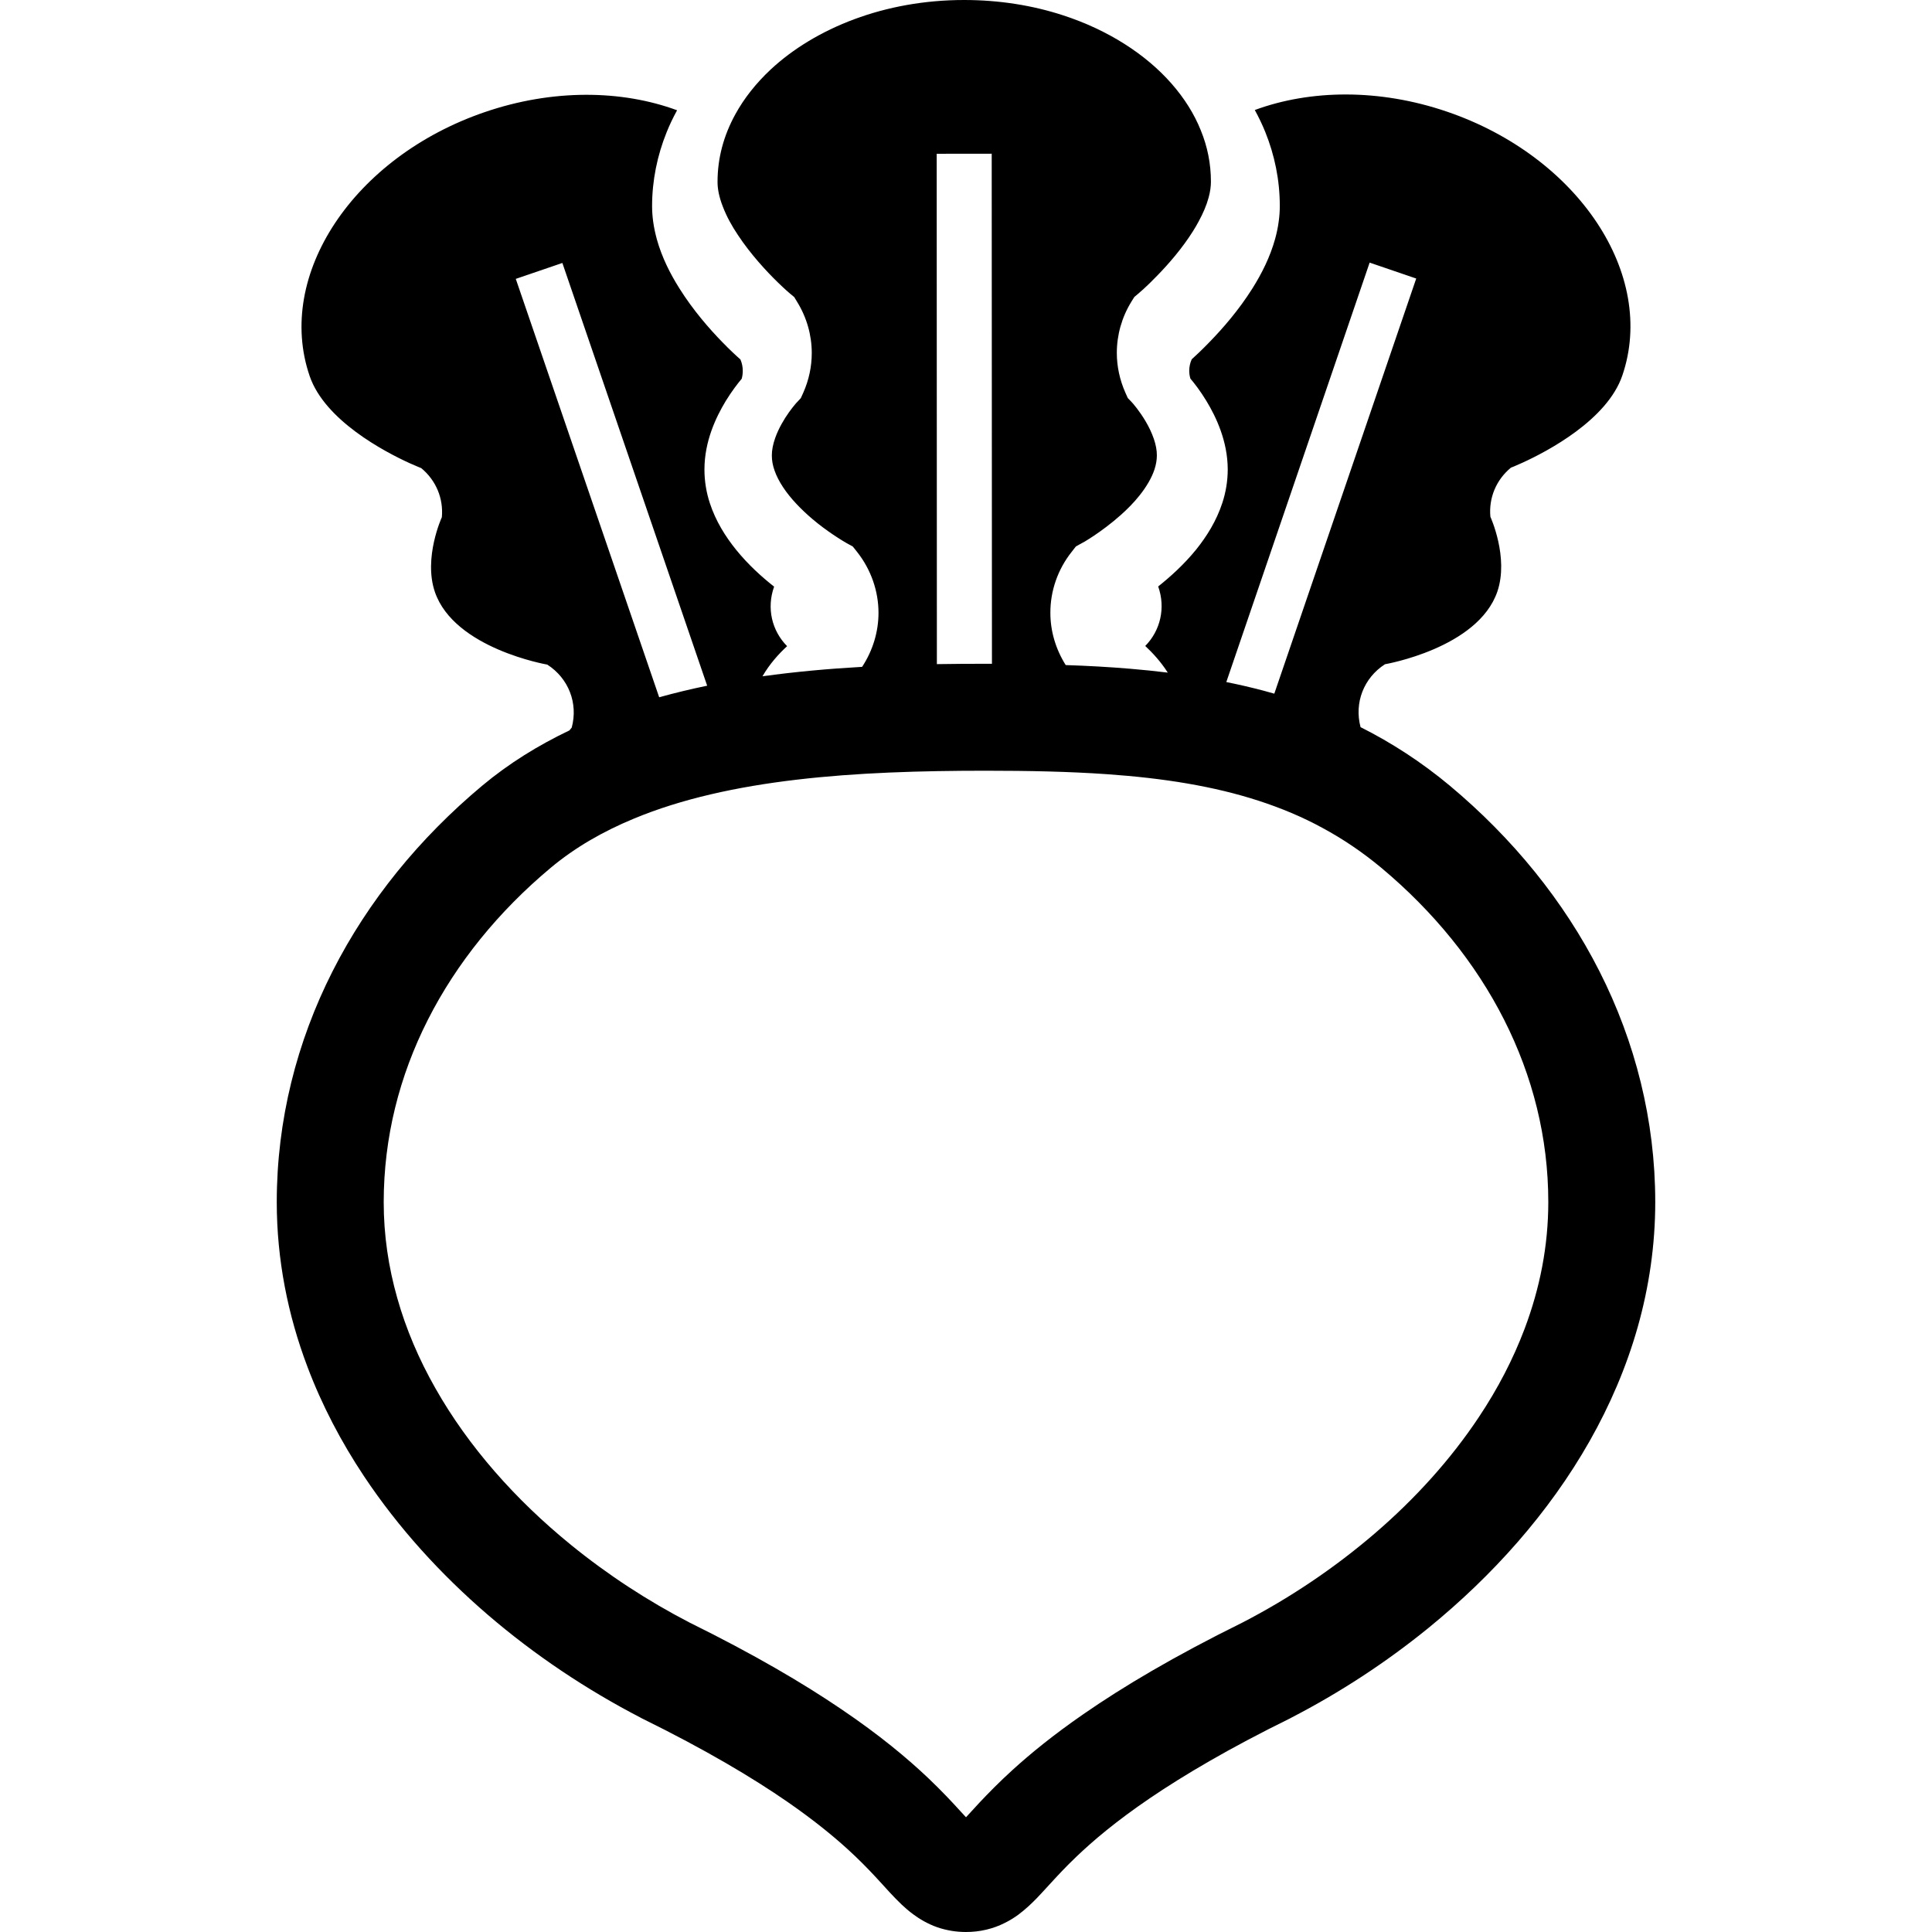<?xml version="1.0" encoding="utf-8"?>

<!DOCTYPE svg PUBLIC "-//W3C//DTD SVG 1.1//EN" "http://www.w3.org/Graphics/SVG/1.1/DTD/svg11.dtd">
<!-- Скачано с сайта svg4.ru / Downloaded from svg4.ru -->
<svg version="1.1" id="_x32_" xmlns="http://www.w3.org/2000/svg" xmlns:xlink="http://www.w3.org/1999/xlink" 
	 width="800px" height="800px" viewBox="0 0 512 512"  xml:space="preserve">
<style type="text/css">
<![CDATA[
	.st0{fill:#000000;}
]]>
</style>
<g>
	<path class="st0" d="M423.875,257.406c-9.469-18.688-23.063-35.313-39.656-49.188c-7.5-6.25-15.406-11.375-23.656-15.516
		c-1.719-6.453,0.844-13.047,6.469-16.672c0,0,24.625-4.219,29.781-19.25c3.094-9.094-1.844-19.828-1.844-19.828
		c-0.469-4.984,1.531-9.797,5.438-13.016c0,0,1.172-0.438,3.063-1.313c6.719-3.063,22.469-11.375,26.469-23.125
		c9.125-26.703-11.656-58-46.422-69.891c-18.047-6.172-36.313-5.859-50.984-0.453c1.031,1.891,1.969,3.813,2.766,5.797
		c2.484,6.141,3.859,12.766,3.859,19.609c0,1.375-0.094,2.75-0.281,4.063c-0.203,1.609-0.547,3.172-0.953,4.672
		c-1.344,4.844-3.547,9.188-5.984,13.078c-3.672,5.844-7.953,10.719-11.359,14.219c-1.984,2.063-3.672,3.641-4.766,4.625
		c-0.438,0.984-0.656,2-0.656,3.031c0,0.688,0.094,1.375,0.313,2.094c1.063,1.25,2.625,3.25,4.234,5.906
		c1.328,2.188,2.703,4.813,3.781,7.844s1.859,6.484,1.875,10.281c0,3.156-0.531,6.156-1.422,8.875
		c-1.578,4.828-4.156,8.906-6.938,12.375c-3.25,4-6.875,7.25-10.094,9.813l0.047,0.047c1.969,5.609,0.578,11.609-3.453,15.703
		c1.938,1.813,4.094,4.125,5.969,7.063c-3.313-0.406-6.656-0.75-10.031-1.031c-5.563-0.469-11.25-0.781-17.016-0.969
		c-2.672-4.25-4.078-9.063-4.063-13.875c-0.016-5.719,1.922-11.438,5.641-16.125l1.125-1.438l1.625-0.906l0.125-0.063
		c0.125-0.063,0.344-0.188,0.625-0.344c0.531-0.313,1.328-0.828,2.313-1.469c1.969-1.313,4.625-3.25,7.219-5.563
		c1.719-1.531,3.422-3.25,4.859-5.047c1.922-2.375,3.359-4.859,4.078-7.078c0.406-1.281,0.609-2.469,0.609-3.656
		c0.016-1.313-0.266-2.813-0.797-4.375c-0.531-1.547-1.281-3.125-2.125-4.563c-1.641-2.813-3.5-4.938-3.719-5.156l-1.063-1.109
		l-0.625-1.391c-1.5-3.375-2.281-6.969-2.281-10.563c0-4.75,1.313-9.453,3.859-13.578l0.781-1.25l1.109-0.938V77.75l0.063-0.031
		c0.031-0.031,0.125-0.109,0.234-0.219c0.234-0.188,0.578-0.5,1.031-0.906c0.891-0.813,2.172-2.031,3.641-3.563
		c2.969-3.031,6.672-7.297,9.484-11.797c0.547-0.859,1.047-1.734,1.516-2.609c1.156-2.125,2.063-4.25,2.594-6.219
		c0.438-1.563,0.625-3,0.625-4.266c0-4.734-0.906-9.266-2.688-13.609c-1.75-4.375-4.375-8.531-7.781-12.406
		c-6.781-7.719-16.766-14.188-28.75-18.078C273.703,1.438,264.844,0,255.5,0c-10.5,0-20.375,1.844-29.109,5.094
		s-16.281,7.859-22.141,13.313c-3.906,3.656-7.063,7.656-9.375,11.875c-3.094,5.625-4.719,11.609-4.719,17.906
		c-0.016,1.875,0.438,4.125,1.406,6.578c0.484,1.266,1.094,2.594,1.813,3.922c0.656,1.219,1.406,2.438,2.203,3.625
		c3.313,5.031,7.578,9.625,10.484,12.453c1.938,1.891,3.266,3.016,3.313,3.047l1.109,0.922L211.25,80
		c2.547,4.125,3.875,8.828,3.875,13.563c0,3.594-0.766,7.188-2.266,10.547l-0.641,1.406l-1.031,1.109l-0.078,0.063
		c-0.078,0.094-0.219,0.25-0.422,0.5c-0.375,0.453-0.953,1.156-1.594,2.063c-1.281,1.781-2.781,4.313-3.656,6.813
		c-0.594,1.656-0.906,3.281-0.891,4.672c0,1.297,0.234,2.609,0.734,4c0.484,1.391,1.25,2.891,2.25,4.391
		c1.969,3,4.875,5.969,7.75,8.406c1.906,1.625,3.813,3,5.375,4.063c2.063,1.406,3.563,2.25,3.719,2.344l1.625,0.891l1.156,1.453
		c3.688,4.672,5.656,10.391,5.656,16.125c0,4.969-1.484,9.969-4.344,14.313c-8.875,0.5-17.719,1.297-26.406,2.5
		c1.969-3.375,4.359-5.984,6.531-7.984c-4.063-4.109-5.453-10.078-3.469-15.703l0.031-0.063c-3.219-2.531-6.844-5.781-10.094-9.797
		c-2.797-3.469-5.375-7.547-6.953-12.359c-0.891-2.734-1.422-5.719-1.422-8.875c0-3.813,0.781-7.266,1.844-10.281
		c1.078-3.031,2.453-5.656,3.781-7.859c1.625-2.641,3.188-4.672,4.25-5.922c0.188-0.688,0.281-1.391,0.281-2.094
		c0-1-0.188-2.031-0.625-3.031c-1.109-0.969-2.797-2.531-4.797-4.594c-3.406-3.5-7.688-8.375-11.359-14.219
		c-2.453-3.891-4.656-8.234-6-13.063c-0.406-1.531-0.75-3.063-0.969-4.688c-0.172-1.313-0.281-2.656-0.281-4.047
		c0-6.828,1.375-13.453,3.859-19.609c0.797-2,1.734-3.922,2.766-5.813c-14.688-5.406-32.953-5.688-51,0.5
		C93.672,41.625,72.906,72.938,82.063,99.656c4.031,11.75,19.781,20.031,26.5,23.094c1.906,0.844,3.078,1.313,3.078,1.313
		c3.891,3.219,5.906,8,5.453,13c0,0-4.938,10.75-1.844,19.813c5.156,15.031,29.781,19.25,29.781,19.25
		c5.641,3.625,8.219,10.234,6.484,16.688c0,0-0.234,0.266-0.609,0.75c-8.219,3.922-16.016,8.719-23.125,14.656
		c-16.594,13.875-30.188,30.5-39.656,49.188s-14.781,39.438-14.781,61.156c0,15.25,2.938,29.922,8.109,43.594
		c3.859,10.25,8.969,19.969,15.016,29.063c9.094,13.656,20.281,25.938,32.75,36.672c12.469,10.719,26.234,19.891,40.563,27.313
		l0.125,0.078l0.125,0.063c17.125,8.422,29.563,15.875,38.734,22.219c6.891,4.781,11.922,8.906,15.813,12.438
		c2.922,2.656,5.172,4.969,7.141,7.063c1.469,1.563,2.766,3.031,4.094,4.469c1,1.063,2.016,2.141,3.188,3.25
		c0.891,0.844,1.875,1.688,3.016,2.531c1.703,1.266,3.844,2.531,6.313,3.406c1.234,0.438,2.547,0.75,3.828,0.969
		C253.469,511.906,254.75,512,256,512c1.75,0,3.594-0.188,5.406-0.625c1.703-0.406,3.344-1,4.813-1.75
		c1.375-0.672,2.594-1.438,3.656-2.219c2-1.5,3.5-2.953,4.875-4.359c1.188-1.234,2.281-2.453,3.438-3.703
		c2-2.188,4.219-4.594,7.141-7.375c4.391-4.188,10.391-9.297,19.422-15.438c9-6.109,21-13.219,37.219-21.188l0.141-0.078
		l0.109-0.063c12.734-6.578,25.031-14.578,36.359-23.797c16.984-13.844,31.891-30.469,42.672-49.469
		c5.391-9.516,9.75-19.625,12.75-30.219s4.656-21.719,4.656-33.156C438.656,296.844,433.344,276.094,423.875,257.406z
		 M362.969,69.594l12.344,4.219l-37.609,110.016c-0.953-0.266-1.922-0.547-2.875-0.797c-3.266-0.859-6.547-1.625-9.844-2.281
		L362.969,69.594z M262.813,40.734l0.063,135.172c-0.563,0-1.094,0-1.656,0c-4.281,0-8.609,0.031-12.938,0.094l-0.047-135.25
		L262.813,40.734z M136.688,73.906l12.344-4.219l38.375,112.031c-4.281,0.875-8.531,1.906-12.719,3.063L136.688,73.906z
		 M404.031,352.156c-3.047,8.063-7.125,15.906-12.109,23.375c-7.453,11.219-16.891,21.656-27.609,30.859S341.656,423.594,329.25,430
		c-18.094,8.922-31.703,17.031-42.156,24.281c-7.875,5.438-13.938,10.391-18.75,14.766c-3.594,3.266-6.453,6.203-8.75,8.641
		c-1.422,1.531-2.609,2.844-3.594,3.906c-0.438-0.469-0.922-1-1.453-1.578c-2.109-2.328-4.922-5.344-8.547-8.797
		c-5.469-5.188-12.844-11.375-23.063-18.281c-10.172-6.906-23.203-14.563-40.188-22.938c-11.016-5.703-21.688-12.656-31.438-20.594
		c-14.656-11.906-27.188-26.063-35.906-41.469c-4.375-7.688-7.797-15.688-10.125-23.938c-2.344-8.25-3.594-16.719-3.594-25.438
		c0.016-17.109,4.125-33.359,11.719-48.344c7.594-14.969,18.656-28.641,32.547-40.25c6.359-5.313,13.734-9.594,22.094-13.047
		c12.5-5.203,27.203-8.438,43.078-10.297c15.875-1.875,32.906-2.375,50.094-2.375c11.438,0,22.156,0.219,32.156,0.922
		c14.984,1.047,28.297,3.172,40.203,7.047c5.953,1.938,11.578,4.281,16.953,7.219c5.375,2.906,10.516,6.375,15.516,10.531
		c13.891,11.609,24.969,25.281,32.547,40.25c7.578,14.984,11.719,31.234,11.719,48.344
		C410.313,330.188,408.094,341.375,404.031,352.156z"/>
</g>
</svg>